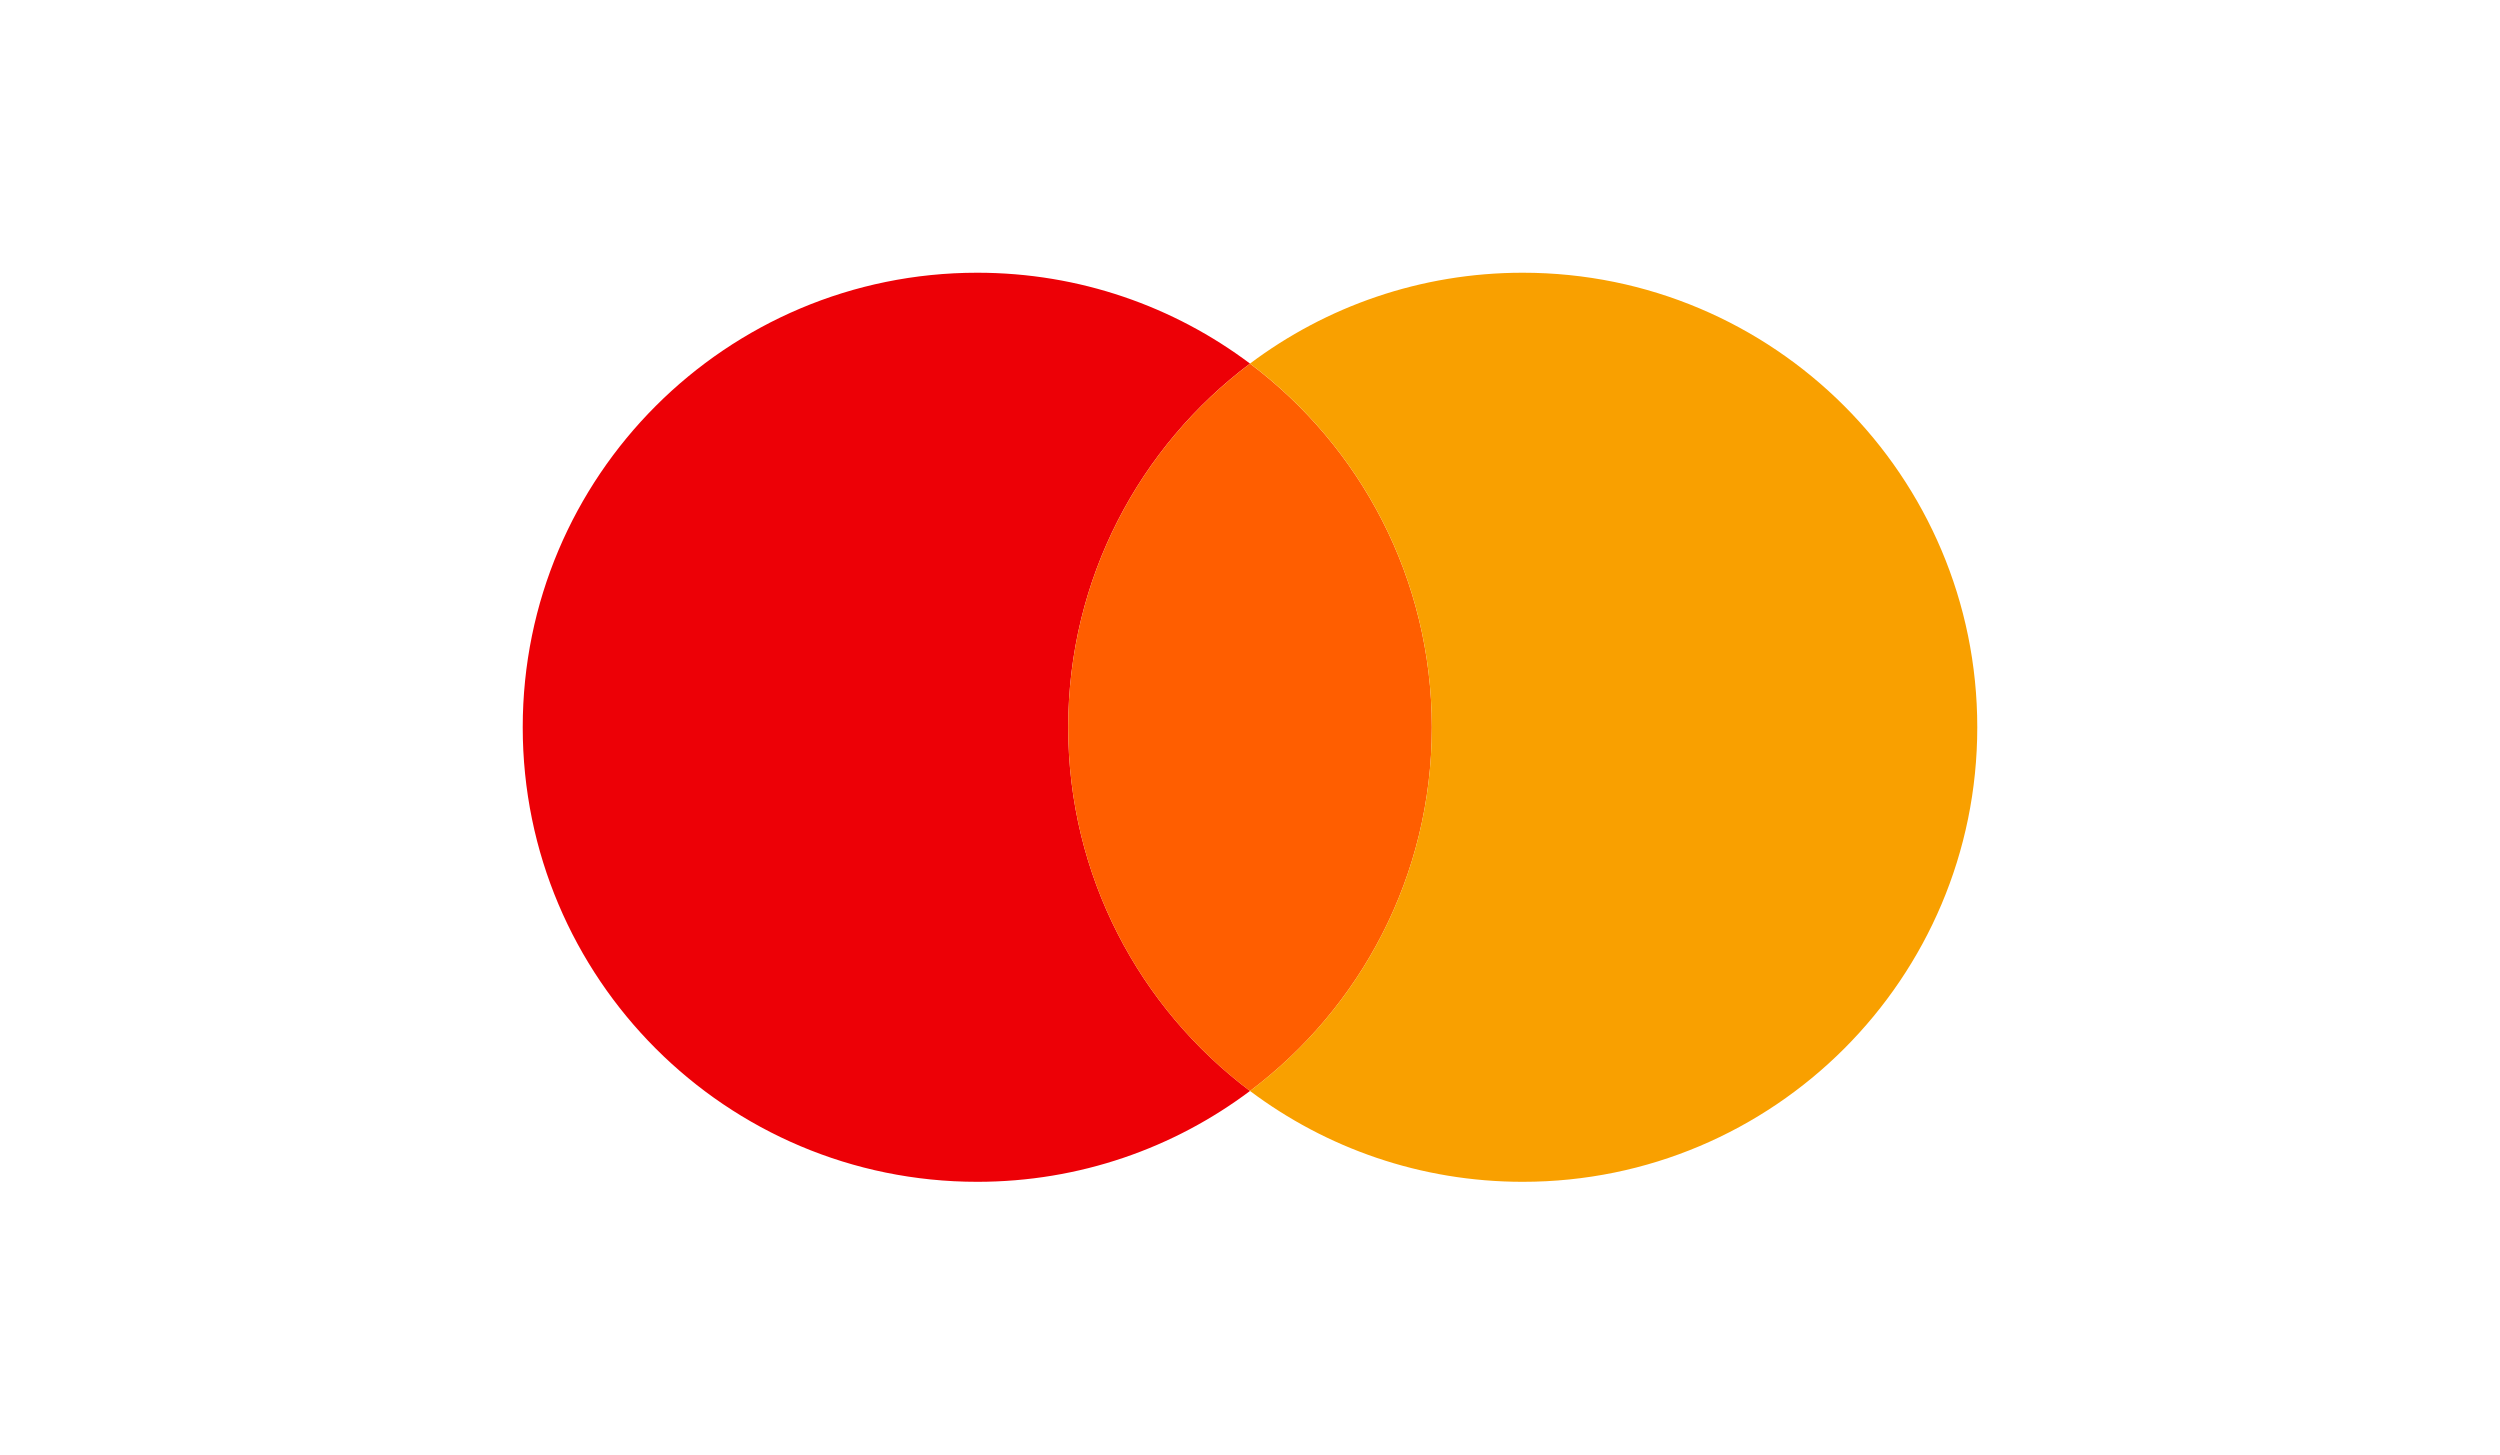 <svg width="55" height="32" viewBox="0 0 55 32" fill="none" xmlns="http://www.w3.org/2000/svg">
<path d="M27.5 7.999C25.071 9.824 23.5 12.728 23.5 16C23.5 19.272 25.071 22.176 27.5 24.001C25.829 25.256 23.751 26 21.5 26C15.977 26 11.5 21.523 11.5 16C11.5 10.477 15.977 6 21.5 6C23.751 6 25.829 6.744 27.5 7.999Z" fill="#ED0006"/>
<path d="M27.5 24.002C25.071 22.177 23.5 19.272 23.5 16.001C23.5 12.729 25.071 9.824 27.5 8C29.929 9.824 31.5 12.729 31.5 16.001C31.5 19.272 29.929 22.177 27.5 24.002Z" fill="#FF5E00"/>
<path d="M27.5 24.001C29.929 22.176 31.5 19.272 31.5 16C31.5 12.728 29.929 9.824 27.5 7.999C29.171 6.744 31.249 6 33.5 6C39.023 6 43.5 10.477 43.5 16C43.5 21.523 39.023 26 33.5 26C31.249 26 29.171 25.256 27.5 24.001Z" fill="#F9A000"/>
</svg>
